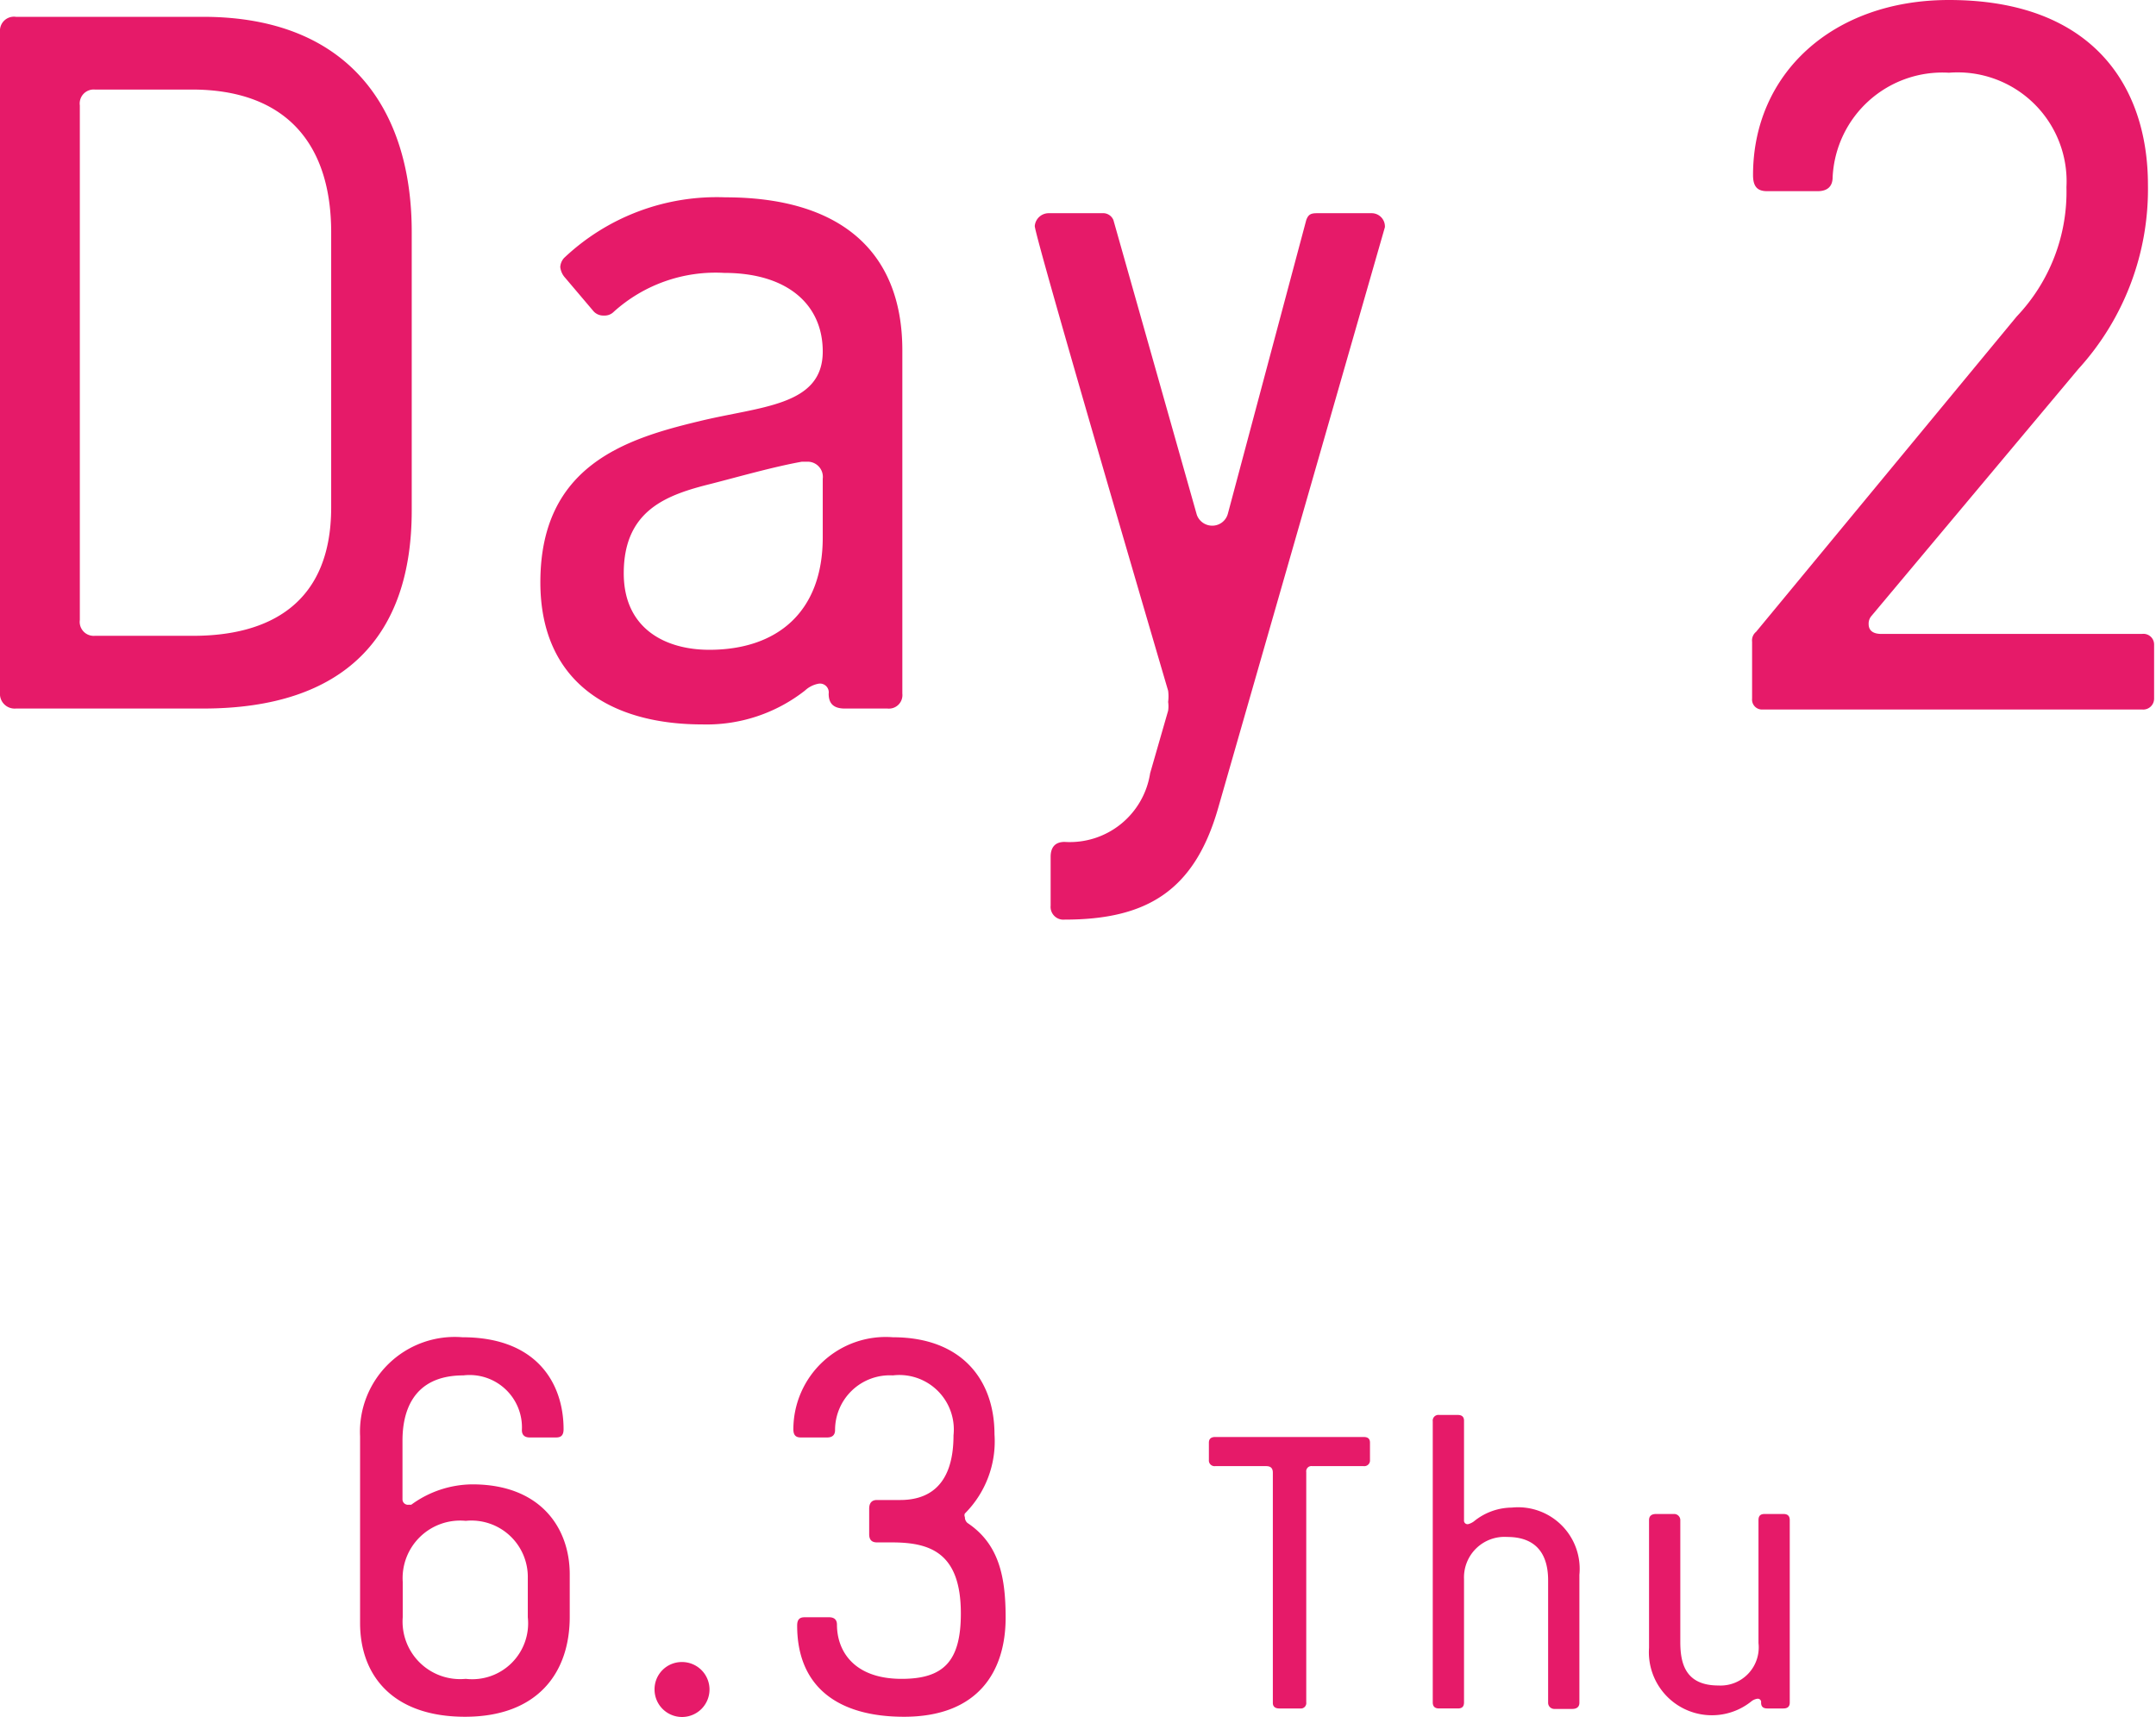 <svg xmlns="http://www.w3.org/2000/svg" xmlns:xlink="http://www.w3.org/1999/xlink" viewBox="0 0 91.01 72.47"><defs><style>.cls-1{fill:#e61a69;}</style><symbol id="nav-day2" data-name="nav-day2" viewBox="0 0 91.01 72.47"><path class="cls-1" d="M15.2,68.51V60.63a4,4,0,0,1,4.32-4.18c3.19,0,4.27,2,4.27,3.88,0,.24-.09.35-.31.35H22.36c-.22,0-.33-.11-.33-.31a2.21,2.21,0,0,0-2.47-2.31c-2.2,0-2.57,1.63-2.57,2.75V63.3a.23.23,0,0,0,.26.22h.11a4.41,4.41,0,0,1,2.58-.86c2.86,0,4.11,1.82,4.11,3.8v1.79c0,2.4-1.39,4.22-4.42,4.22S15.2,70.75,15.2,68.51ZM17,68.27a2.43,2.43,0,0,0,2.66,2.6,2.36,2.36,0,0,0,2.62-2.6V66.6a2.38,2.38,0,0,0-2.62-2.4A2.43,2.43,0,0,0,17,66.77Z"/><path class="cls-1" d="M28.77,70.16a1.16,1.16,0,1,1-1.14,1.17A1.15,1.15,0,0,1,28.77,70.16Z"/><path class="cls-1" d="M37.69,58.06a2.31,2.31,0,0,0-2.44,2.31c0,.2-.11.31-.33.31H33.8c-.22,0-.31-.11-.31-.35a3.9,3.9,0,0,1,4.2-3.88c2.9,0,4.29,1.79,4.29,4.1a4.31,4.31,0,0,1-1.25,3.34.17.17,0,0,0,0,.15.32.32,0,0,0,.11.25c1.35.9,1.61,2.31,1.61,4,0,2.22-1.12,4.18-4.29,4.18-2.8,0-4.51-1.27-4.51-3.85,0-.24.09-.35.31-.35H35c.22,0,.33.11.33.31,0,1.12.72,2.29,2.73,2.29,1.78,0,2.5-.75,2.5-2.76,0-2.59-1.32-3-2.92-3h-.62c-.24,0-.33-.13-.33-.35V63.69c0-.22.09-.37.33-.37H38c1,0,2.25-.42,2.25-2.73A2.3,2.3,0,0,0,37.69,58.06Z"/><path class="cls-1" d="M54.88,72.12H54c-.17,0-.27-.08-.27-.23V62.17c0-.23-.13-.28-.29-.28H51.3a.24.24,0,0,1-.27-.26V60.9q0-.24.27-.24h6.26c.19,0,.27.08.27.24v.73a.24.24,0,0,1-.27.26H55.39a.22.22,0,0,0-.25.25v9.72A.23.23,0,0,1,54.88,72.12Z"/><path class="cls-1" d="M61.8,66.66v5.2c0,.18-.08.26-.26.26h-.79c-.18,0-.27-.08-.27-.26V60a.24.24,0,0,1,.27-.27h.79c.18,0,.26.09.26.24v4.2a.15.15,0,0,0,.17.17.7.7,0,0,0,.25-.12,2.56,2.56,0,0,1,1.6-.58,2.6,2.6,0,0,1,2.85,2.84v5.4c0,.18-.12.26-.3.26h-.76a.26.26,0,0,1-.26-.26V66.71c0-.92-.35-1.83-1.73-1.83A1.71,1.71,0,0,0,61.8,66.66Z"/><path class="cls-1" d="M74.23,69.36V64.17c0-.18.08-.26.26-.26h.79c.18,0,.27.08.27.26v7.7c0,.17-.09.25-.27.25h-.67c-.19,0-.27-.08-.27-.25a.14.14,0,0,0-.16-.16.52.52,0,0,0-.25.11,2.66,2.66,0,0,1-4.32-2.26V64.17c0-.18.11-.26.3-.26h.75a.26.26,0,0,1,.27.26v5.15c0,.92.23,1.83,1.61,1.83A1.61,1.61,0,0,0,74.23,69.36Z"/><path class="cls-1" d="M0,29.24V1.34A.59.59,0,0,1,.67.71h7.9c6.13,0,8.81,3.87,8.81,9.08V21.55c0,5.29-2.81,8.36-8.81,8.36H.67A.62.62,0,0,1,0,29.24Zm4-2.4H8.15c3.19,0,5.83-1.34,5.83-5.42V9.87C14,6,12,3.78,8.1,3.78H4a.59.59,0,0,0-.63.67V26.17A.59.59,0,0,0,4,26.84Z"/><path class="cls-1" d="M35.66,29.91c-.55,0-.68-.29-.68-.63a.37.37,0,0,0-.42-.42,1.14,1.14,0,0,0-.58.29,6.72,6.72,0,0,1-4.33,1.43c-3.95,0-6.84-1.85-6.84-6,0-4.91,3.57-6.05,6.71-6.8,2.57-.63,5.21-.63,5.21-2.94,0-2-1.51-3.32-4.16-3.32a6.41,6.41,0,0,0-4.66,1.64.54.54,0,0,1-.42.16.55.55,0,0,1-.46-.21l-1.17-1.38a.8.8,0,0,1-.21-.46.63.63,0,0,1,.16-.38,9.37,9.37,0,0,1,6.81-2.56c4.78,0,7.47,2.22,7.47,6.46V29.28a.57.57,0,0,1-.63.63ZM34.1,19.49l-.25,0c-1.18.21-2.65.63-3.82.93-1.85.46-3.7,1.09-3.7,3.78,0,2.35,1.77,3.23,3.61,3.23,2.86,0,4.79-1.59,4.79-4.74V20.21A.64.64,0,0,0,34.1,19.49Z"/><path class="cls-1" d="M44.27,9h2.26a.47.47,0,0,1,.47.29l3.52,12.44a.69.69,0,0,0,.68.46.68.68,0,0,0,.63-.5l3.31-12.4c.09-.25.21-.29.46-.29h2.31a.56.56,0,0,1,.55.59L51.41,34.15c-1,3.45-3,4.67-6.47,4.67a.54.54,0,0,1-.59-.59V36.17c0-.38.17-.63.59-.63a3.43,3.43,0,0,0,3.61-2.9L49.31,30a1.3,1.3,0,0,0,0-.37,1.87,1.87,0,0,0,0-.47S43.68,10,43.68,9.54A.59.59,0,0,1,44.27,9Z"/><path class="cls-1" d="M82.27,3.07a4.64,4.64,0,0,0-4.91,4.41c0,.38-.21.59-.63.59H74.59c-.42,0-.59-.21-.59-.68C74,3.11,77.36,0,82.27,0c6,0,8.4,3.57,8.4,7.81a11.27,11.27,0,0,1-2.94,7.77L79,26a.49.49,0,0,0-.12.34c0,.29.2.42.54.42h11a.45.45,0,0,1,.51.46v2.27a.46.46,0,0,1-.51.46h-16a.42.42,0,0,1-.46-.46V27.09a.47.47,0,0,1,.17-.42l11-13.31a7.64,7.64,0,0,0,2.1-5.46A4.6,4.6,0,0,0,82.27,3.07Z"/></symbol></defs><g id="レイヤー_2" data-name="レイヤー 2"><g id="レイヤー_1-2" data-name="レイヤー 1"><use width="91.01" height="72.47" xlink:href="#nav-day2"/></g></g></svg>